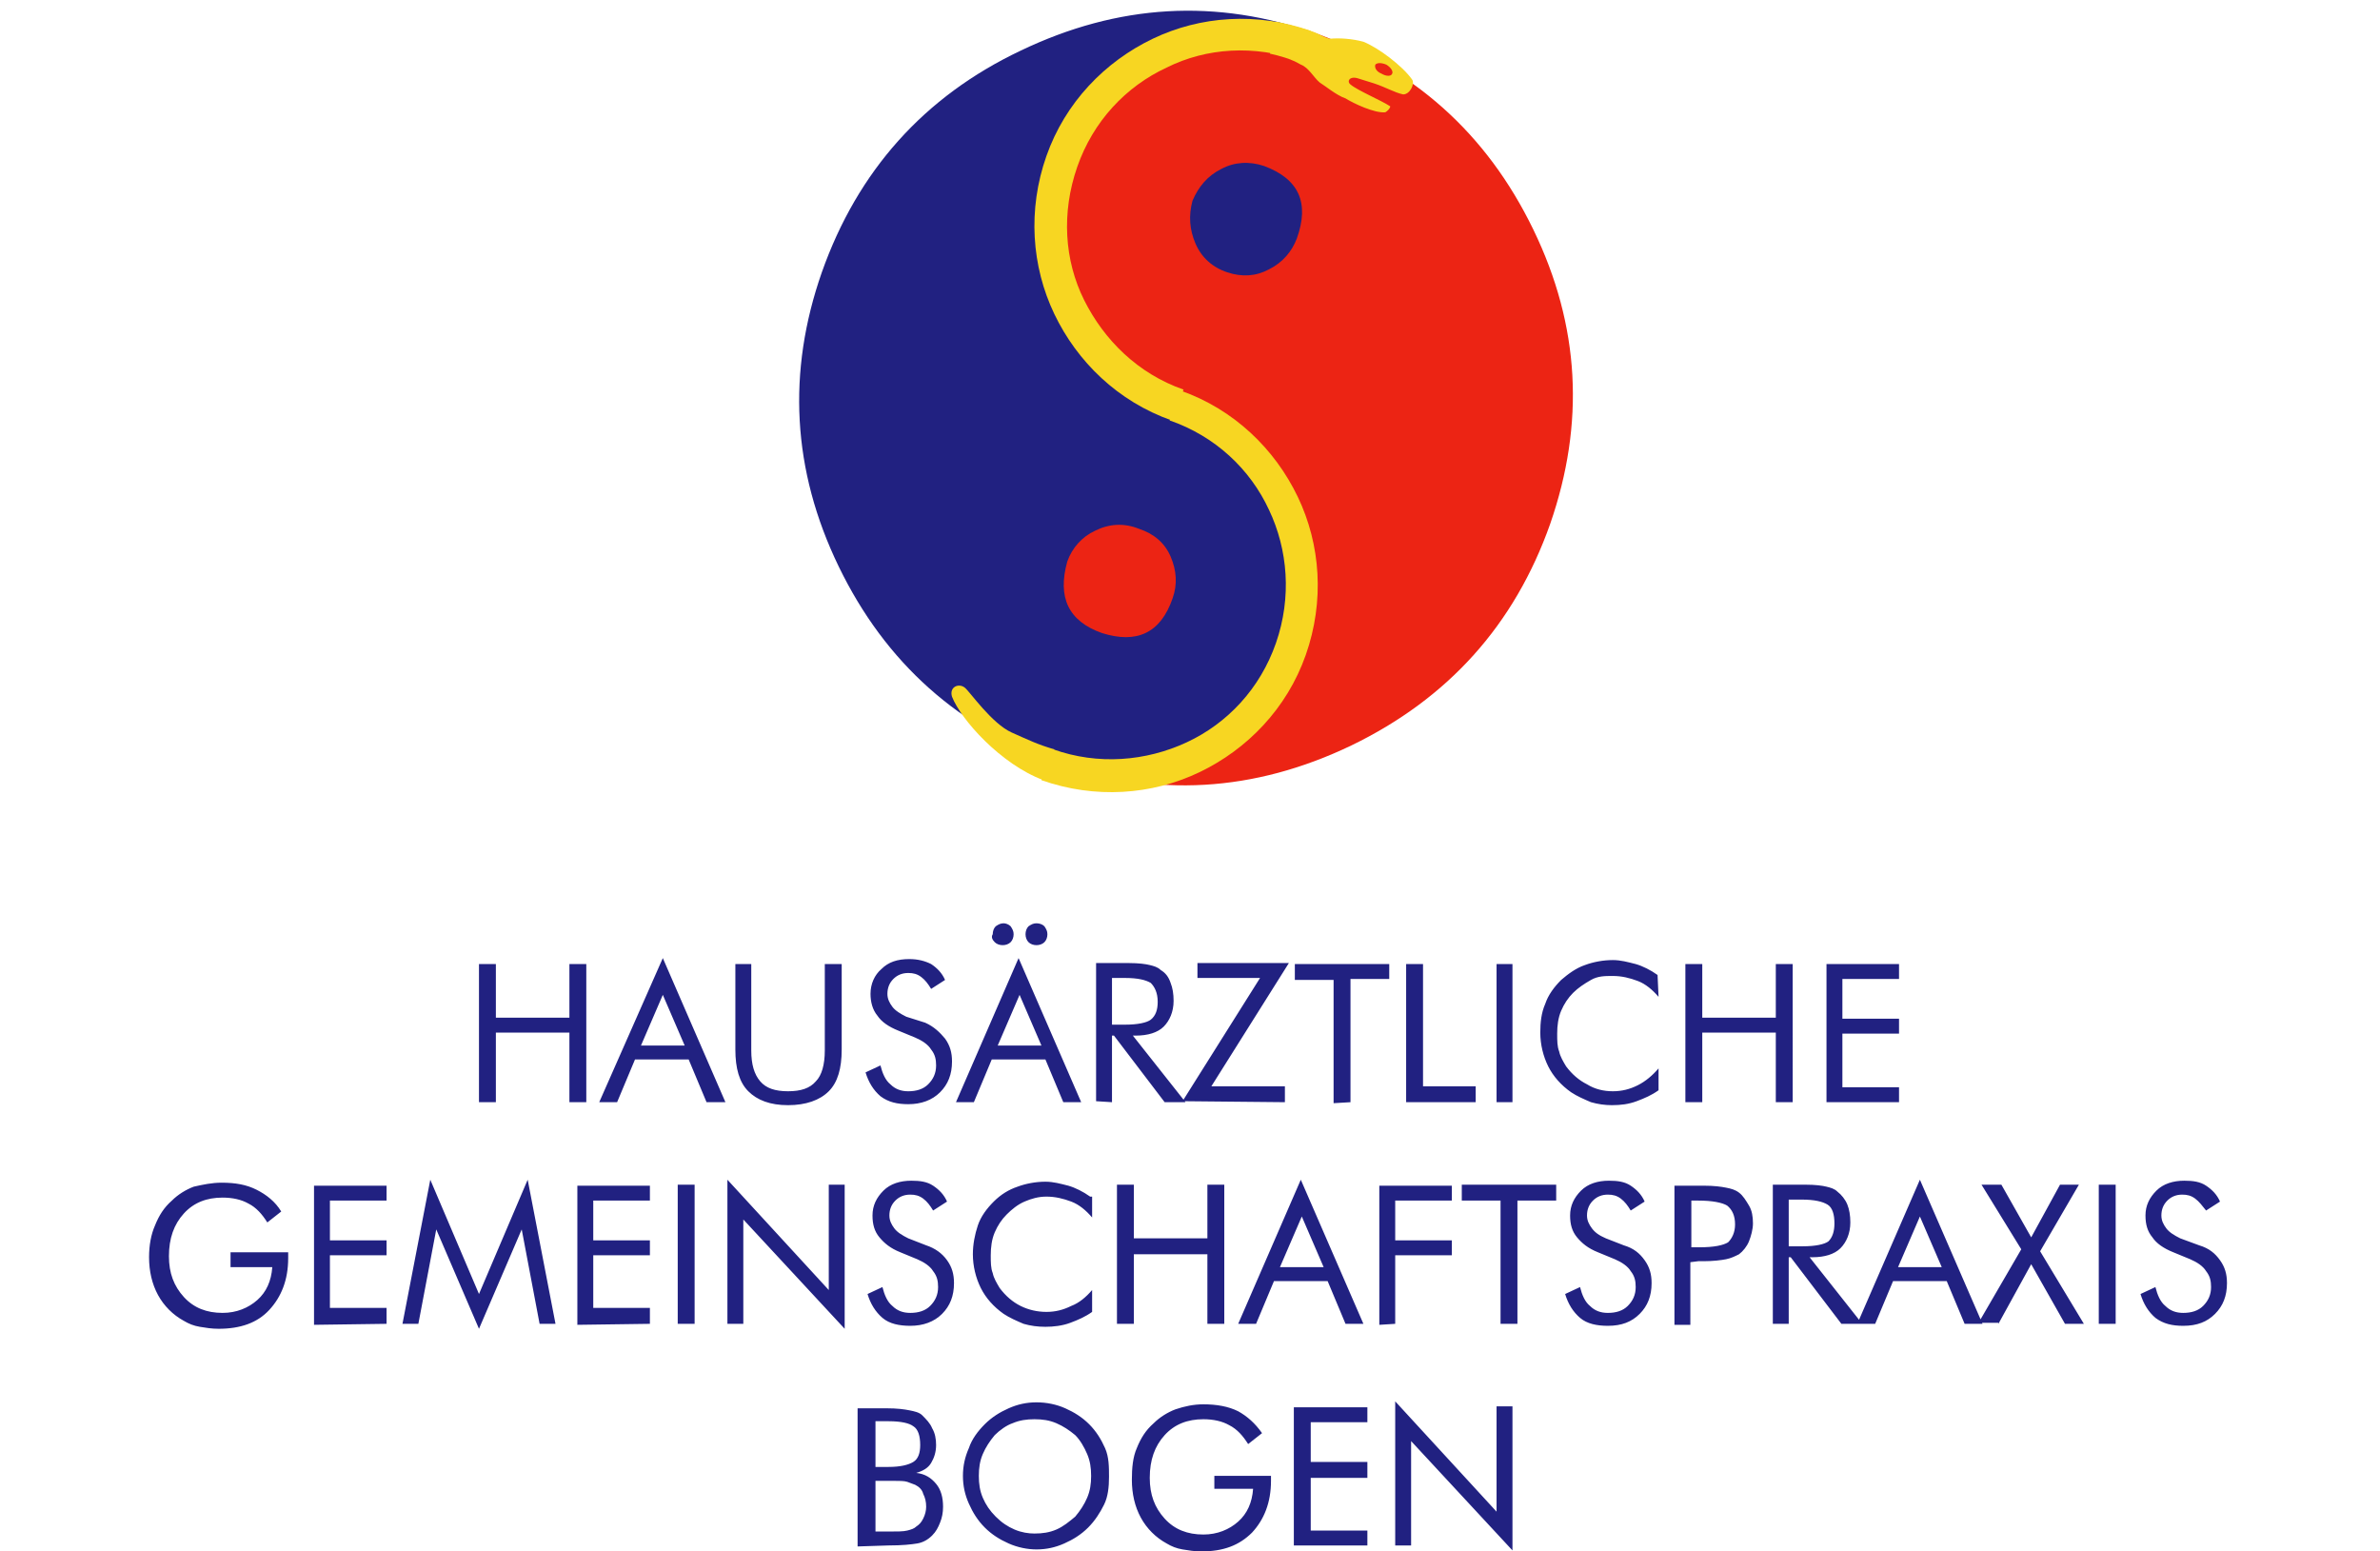 <?xml version="1.0" encoding="utf-8"?>
<!-- Generator: Adobe Illustrator 22.1.0, SVG Export Plug-In . SVG Version: 6.00 Build 0)  -->
<svg version="1.1" id="Ebene_1" xmlns="http://www.w3.org/2000/svg" xmlns:xlink="http://www.w3.org/1999/xlink" x="0px" y="0px"
	 viewBox="0 0 239.5 156.1" style="enable-background:new 0 0 239.5 156.1;" xml:space="preserve">
<style type="text/css">
	.st0{fill:#212181;}
	.st1{fill:#EC2414;}
	.st2{fill:#F7D622;}
</style>
<g>
	<g>
		<path class="st0" d="M132.5,3.4c-10.1-3.6-20-3-29.8,1.7c-9.7,4.6-16.4,12.1-20,22.3c-3.5,10-3,19.9,1.7,29.6s12.1,16.3,22.3,19.9
			c5,1.8,9.8,1.5,14.2-0.9c4.5-2.4,7.7-5.7,9.7-10c2-4.2,2.3-8.8,0.8-13.8c-1.4-4.9-5.6-9.1-12.5-12.4c-6.3-3.1-10.2-7-11.7-11.8
			s-1.3-9.4,0.6-13.6s5.1-7.5,9.5-9.9C122,1.9,127,1.6,132.5,3.4z"/>
		<path class="st1" d="M106.2,76.7c10.1,3.6,20,3,29.8-1.7c9.7-4.7,16.4-12.1,20-22.3c3.5-10.1,3-19.9-1.7-29.6S142.2,6.8,132,3.2
			c-5-1.8-9.8-1.5-14.3,0.9s-7.7,5.7-9.7,10c-2,4.2-2.3,8.8-0.8,13.8c1.5,4.9,5.6,9.1,12.5,12.4c6.3,3.1,10.2,7,11.7,11.9
			c1.5,4.8,1.3,9.3-0.6,13.6c-1.9,4.2-5.1,7.5-9.5,9.9C116.7,78.1,111.7,78.4,106.2,76.7z"/>
		<path class="st1" d="M114.6,53.2c1.5,0.5,2.6,1.4,3.2,2.8c0.6,1.4,0.7,2.8,0.2,4.2c-1.2,3.5-3.6,4.6-7.1,3.5
			c-3.4-1.2-4.5-3.6-3.5-7.2c0.5-1.4,1.5-2.5,2.8-3.1C111.6,52.7,113.1,52.6,114.6,53.2z"/>
		<path class="st0" d="M127.2,16.7c-1.5-0.5-3-0.4-4.3,0.3c-1.4,0.7-2.3,1.8-2.9,3.2c-0.4,1.5-0.3,2.9,0.3,4.3
			c0.6,1.4,1.7,2.4,3.2,2.9s2.9,0.4,4.2-0.3c1.4-0.7,2.3-1.8,2.8-3.1C131.8,20.4,130.7,18,127.2,16.7z"/>
		<path class="st2" d="M106.1,75.4c-1.7-0.5-2.5-0.9-4.3-1.7c-2-0.9-4.2-4.1-4.7-4.5c-0.6-0.5-1.6-0.1-1.3,0.9
			c0.9,2.3,4.9,6.8,9.2,8.4L106.1,75.4z"/>
		<path class="st2" d="M127.8,5.4l0.6-3.2c1.1,0.2,2.2,0.6,3.1,0.8c1.2,0.3,1.3,0.6,2.3,0.9c1-0.1,2.3,0,3.4,0.3
			c1.5,0.6,3.9,2.4,4.9,3.8c0.3,0.4-0.2,1.5-0.9,1.5c-0.9-0.2-1.7-0.7-2.9-1.1l-1.6-0.5c-0.9-0.3-1.2,0.3-0.8,0.6
			c0.7,0.6,3.1,1.6,4,2.2c0,0.2-0.3,0.5-0.5,0.6c-1.1,0.1-3.2-0.9-4-1.4c-0.9-0.3-2.1-1.3-2.6-1.6c-0.6-0.5-1.1-1.5-1.9-1.8
			C129.9,5.9,128.7,5.6,127.8,5.4z"/>
		<path class="st1" d="M139.5,6.5c0.5,0.3,0.7,0.7,0.6,0.9c-0.1,0.3-0.6,0.3-1.1,0c-0.5-0.2-0.7-0.6-0.6-0.9
			C138.6,6.3,139,6.3,139.5,6.5z"/>
		<path class="st2" d="M117.9,42.3c-5.4-1.9-9.5-5.9-11.8-10.7s-2.7-10.5-0.8-15.9c1.9-5.4,5.9-9.5,10.7-11.8
			c4.8-2.3,10.5-2.7,15.9-0.8l-1.1,3c-4.6-1.6-9.4-1.3-13.4,0.7c-4.1,1.9-7.4,5.4-9,10s-1.3,9.4,0.7,13.4s5.4,7.4,10,9L117.9,42.3z"
			/>
		<path class="st2" d="M106,75.4c4.5,1.6,9.3,1.2,13.4-0.7c4.1-1.9,7.4-5.4,9-10c1.6-4.6,1.2-9.4-0.7-13.4c-1.9-4.1-5.4-7.4-10-9
			l1.1-3c5.4,1.9,9.5,5.9,11.8,10.7s2.7,10.5,0.8,15.9c-1.9,5.4-5.9,9.5-10.7,11.8c-4.8,2.3-10.5,2.7-15.9,0.8L106,75.4z"/>
	</g>
	<path class="st0" d="M142,155.5V145l10.2,11v-14.5h-1.6v10.6L140.4,141v14.5H142z M137.6,155.5V154h-5.7v-5.3h5.7v-1.6h-5.7v-4h5.7
		v-1.5h-7.4v13.9L137.6,155.5L137.6,155.5z M122.1,149.8h4c-0.1,1.4-0.6,2.5-1.5,3.3s-2.1,1.3-3.5,1.3c-1.6,0-2.9-0.5-3.9-1.6
		s-1.5-2.4-1.5-4.1c0-1.8,0.5-3.2,1.5-4.3s2.3-1.6,3.9-1.6c1,0,1.9,0.2,2.6,0.6c0.8,0.4,1.4,1.1,1.9,1.9l1.4-1.1
		c-0.7-1-1.5-1.7-2.4-2.2c-1-0.5-2.2-0.7-3.5-0.7c-1,0-1.9,0.2-2.8,0.5c-0.8,0.3-1.6,0.8-2.2,1.4c-0.8,0.7-1.3,1.5-1.7,2.5
		c-0.4,0.9-0.5,2-0.5,3.2c0,1.4,0.3,2.7,0.9,3.8s1.5,2,2.6,2.6c0.5,0.3,1,0.5,1.6,0.6s1.2,0.2,1.9,0.2c2.2,0,3.8-0.6,5.1-1.9
		c1.2-1.3,1.9-3,1.9-5.2v-0.5h-5.7v1.3H122.1z M111.2,145.7c-0.4-0.9-0.9-1.7-1.6-2.4s-1.5-1.2-2.4-1.6c-0.9-0.4-1.9-0.6-2.9-0.6
		s-1.9,0.2-2.8,0.6c-0.9,0.4-1.7,0.9-2.4,1.6c-0.7,0.7-1.3,1.5-1.6,2.4c-0.4,0.9-0.6,1.8-0.6,2.8s0.2,1.9,0.6,2.8
		c0.4,0.9,0.9,1.7,1.6,2.4s1.5,1.2,2.4,1.6c0.9,0.4,1.9,0.6,2.8,0.6c1,0,1.9-0.2,2.8-0.6c0.9-0.4,1.7-0.9,2.4-1.6
		c0.7-0.7,1.2-1.5,1.6-2.3s0.5-1.8,0.5-2.8S111.6,146.6,111.2,145.7z M102.1,153.9c-0.7-0.3-1.3-0.7-1.9-1.3s-1-1.2-1.3-1.9
		s-0.4-1.4-0.4-2.2s0.1-1.5,0.4-2.2s0.7-1.3,1.2-1.9c0.5-0.5,1.2-1,1.8-1.2c0.7-0.3,1.4-0.4,2.2-0.4c0.8,0,1.5,0.1,2.2,0.4
		c0.7,0.3,1.3,0.7,1.9,1.2c0.5,0.5,0.9,1.2,1.2,1.9c0.3,0.7,0.4,1.4,0.4,2.2s-0.1,1.5-0.4,2.2s-0.7,1.3-1.2,1.9
		c-0.6,0.5-1.2,1-1.9,1.3c-0.7,0.3-1.4,0.4-2.2,0.4C103.5,154.3,102.8,154.2,102.1,153.9z M89.4,143c1.3,0,2.1,0.2,2.5,0.5
		c0.5,0.3,0.7,1,0.7,1.9c0,0.8-0.2,1.4-0.7,1.7s-1.3,0.5-2.5,0.5h-1.3V143H89.4z M89.4,149h0.5c0.6,0,1.1,0,1.4,0.1s0.5,0.2,0.8,0.3
		c0.4,0.2,0.7,0.5,0.8,0.9c0.2,0.4,0.3,0.8,0.3,1.3c0,0.4-0.1,0.8-0.3,1.2c-0.2,0.4-0.4,0.6-0.7,0.8c-0.2,0.2-0.5,0.3-0.9,0.4
		c-0.4,0.1-1,0.1-1.9,0.1h-1.3V149H89.4z M89.4,155.5c1.4,0,2.3-0.1,2.9-0.2s1.1-0.4,1.5-0.8c0.4-0.4,0.6-0.8,0.8-1.3
		c0.2-0.5,0.3-1,0.3-1.6c0-0.9-0.2-1.7-0.7-2.3s-1.1-1-2-1.1c0.7-0.2,1.2-0.5,1.5-1s0.5-1.1,0.5-1.8c0-0.6-0.1-1.2-0.4-1.7
		c-0.2-0.5-0.6-0.9-1-1.3c-0.3-0.3-0.8-0.4-1.3-0.5s-1.2-0.2-2.3-0.2h-2.9v13.9L89.4,155.5L89.4,155.5z"/>
	<path class="st0" d="M219.4,124.6c-0.6-0.3-1.1-0.6-1.4-1c-0.3-0.4-0.5-0.8-0.5-1.3c0-0.6,0.2-1.1,0.6-1.5c0.4-0.4,0.9-0.6,1.5-0.6
		c0.5,0,0.9,0.1,1.3,0.4c0.4,0.3,0.7,0.7,1.1,1.2l1.4-0.9c-0.3-0.7-0.8-1.2-1.4-1.6c-0.6-0.4-1.3-0.5-2.2-0.5c-1.1,0-2.1,0.3-2.8,1
		s-1.1,1.5-1.1,2.5c0,0.9,0.2,1.6,0.7,2.2c0.4,0.6,1.1,1.1,2.1,1.5l1.7,0.7c0.7,0.3,1.3,0.7,1.6,1.2c0.4,0.5,0.5,1,0.5,1.6
		c0,0.8-0.3,1.4-0.8,1.9s-1.2,0.7-2,0.7c-0.7,0-1.3-0.2-1.8-0.7c-0.5-0.4-0.8-1.1-1-1.9l-1.5,0.7c0.3,1,0.8,1.8,1.5,2.4
		c0.8,0.6,1.7,0.8,2.8,0.8c1.4,0,2.4-0.4,3.2-1.2s1.2-1.8,1.2-3.1c0-0.9-0.2-1.6-0.7-2.3c-0.5-0.7-1.1-1.2-2.1-1.5L219.4,124.6z
		 M212.9,133.2v-14h-1.7v14H212.9z M201.1,133.2l3.3-6l3.4,6h1.9l-4.4-7.3l3.9-6.7h-1.9l-2.9,5.3l-3-5.3h-2l4,6.5l-4.3,7.4h2V133.2z
		 M186.9,133.2h1.8l1.8-4.3h5.4l1.8,4.3h1.8l-6.3-14.5L186.9,133.2z M195.4,127.5H191l2.2-5.1L195.4,127.5z M181.3,120.7
		c1.3,0,2.1,0.2,2.6,0.5s0.7,1,0.7,1.9c0,0.8-0.2,1.4-0.6,1.8c-0.4,0.3-1.3,0.5-2.6,0.5H180v-4.7C180,120.7,181.3,120.7,181.3,120.7
		z M180,133.2v-6.7h0.2l5.1,6.7h2.1l-5.3-6.7h0.3c1.2,0,2.2-0.3,2.8-0.9s1-1.5,1-2.6c0-0.7-0.1-1.3-0.3-1.8s-0.6-1-1-1.3
		c-0.3-0.3-0.7-0.4-1.1-0.5c-0.4-0.1-1.1-0.2-2.1-0.2h-3.3v14H180z M170.1,120.8h0.8c1.4,0,2.4,0.2,2.9,0.5c0.5,0.4,0.8,1,0.8,1.9
		c0,0.8-0.3,1.4-0.7,1.8c-0.5,0.3-1.4,0.5-2.9,0.5h-0.8v-4.7H170.1z M170.9,126.9h0.5c1,0,1.8-0.1,2.3-0.2s0.9-0.3,1.3-0.5
		c0.4-0.3,0.8-0.8,1-1.3s0.4-1.2,0.4-1.8c0-0.7-0.1-1.3-0.4-1.8c-0.3-0.5-0.6-1-1-1.3s-0.8-0.4-1.3-0.5s-1.2-0.2-2.3-0.2h-2.9v14
		h1.6V127L170.9,126.9L170.9,126.9z M161.6,124.6c-0.7-0.3-1.1-0.6-1.4-1c-0.3-0.4-0.5-0.8-0.5-1.3c0-0.6,0.2-1.1,0.6-1.5
		c0.4-0.4,0.9-0.6,1.5-0.6c0.5,0,0.9,0.1,1.3,0.4c0.4,0.3,0.7,0.7,1,1.2l1.4-0.9c-0.3-0.7-0.8-1.2-1.4-1.6c-0.6-0.4-1.3-0.5-2.2-0.5
		c-1.1,0-2.1,0.3-2.8,1s-1.1,1.5-1.1,2.5c0,0.9,0.2,1.6,0.7,2.2s1.1,1.1,2.1,1.5l1.7,0.7c0.7,0.3,1.3,0.7,1.6,1.2
		c0.4,0.5,0.5,1,0.5,1.6c0,0.8-0.3,1.4-0.8,1.9s-1.2,0.7-2,0.7c-0.7,0-1.3-0.2-1.8-0.7c-0.5-0.4-0.8-1.1-1-1.9l-1.5,0.7
		c0.3,1,0.8,1.8,1.5,2.4c0.7,0.6,1.7,0.8,2.8,0.8c1.4,0,2.4-0.4,3.2-1.2s1.2-1.8,1.2-3.1c0-0.9-0.2-1.6-0.7-2.3
		c-0.5-0.7-1.1-1.2-2.1-1.5L161.6,124.6z M152.7,133.2v-12.4h3.9v-1.6h-9.5v1.6h3.9v12.4H152.7z M140.4,133.2v-6.9h5.7v-1.5h-5.7v-4
		h5.7v-1.5h-7.3v14L140.4,133.2L140.4,133.2z M124.6,133.2h1.8l1.8-4.3h5.4l1.8,4.3h1.8l-6.3-14.5L124.6,133.2z M133.2,127.5h-4.4
		l2.2-5.1L133.2,127.5z M114.1,133.2v-7h7.4v7h1.7v-14h-1.7v5.4h-7.4v-5.4h-1.7v14H114.1z M109.7,120.4c-0.7-0.5-1.5-0.9-2.2-1.1
		c-0.8-0.2-1.5-0.4-2.3-0.4c-1,0-2,0.2-2.8,0.5c-0.9,0.3-1.7,0.8-2.4,1.5c-0.7,0.7-1.3,1.5-1.6,2.4s-0.5,1.9-0.5,2.9
		c0,1.2,0.3,2.4,0.8,3.4s1.3,1.9,2.3,2.6c0.6,0.4,1.3,0.7,2,1c0.7,0.2,1.4,0.3,2.2,0.3c0.8,0,1.7-0.1,2.5-0.4
		c0.8-0.3,1.5-0.6,2.2-1.1v-2.2c-0.6,0.7-1.3,1.3-2.1,1.6c-0.8,0.4-1.6,0.6-2.5,0.6s-1.8-0.2-2.6-0.6c-0.8-0.4-1.5-1-2.1-1.8
		c-0.3-0.5-0.6-1-0.7-1.5c-0.2-0.5-0.2-1.1-0.2-1.8c0-0.8,0.1-1.6,0.4-2.3c0.3-0.7,0.7-1.3,1.2-1.8s1.1-1,1.8-1.3
		c0.7-0.3,1.4-0.5,2.2-0.5c0.9,0,1.7,0.2,2.5,0.5s1.5,0.9,2.1,1.6v-2.1H109.7z M91.4,124.6c-0.6-0.3-1.1-0.6-1.4-1s-0.5-0.8-0.5-1.3
		c0-0.6,0.2-1.1,0.6-1.5s0.9-0.6,1.5-0.6c0.5,0,0.9,0.1,1.3,0.4s0.7,0.7,1,1.2l1.4-0.9c-0.3-0.7-0.8-1.2-1.4-1.6s-1.3-0.5-2.2-0.5
		c-1.1,0-2.1,0.3-2.8,1c-0.7,0.7-1.1,1.5-1.1,2.5c0,0.9,0.2,1.6,0.7,2.2s1.1,1.1,2.1,1.5l1.7,0.7c0.7,0.3,1.3,0.7,1.6,1.2
		c0.4,0.5,0.5,1,0.5,1.6c0,0.8-0.3,1.4-0.8,1.9s-1.2,0.7-2,0.7c-0.7,0-1.3-0.2-1.8-0.7c-0.5-0.4-0.8-1.1-1-1.9l-1.5,0.7
		c0.3,1,0.8,1.8,1.5,2.4c0.7,0.6,1.7,0.8,2.8,0.8c1.3,0,2.4-0.4,3.2-1.2c0.8-0.8,1.2-1.8,1.2-3.1c0-0.9-0.2-1.6-0.7-2.3
		c-0.5-0.7-1.2-1.2-2.1-1.5L91.4,124.6z M74.8,133.2v-10.5l10.2,11v-14.5h-1.6v10.6l-10.2-11.1v14.5L74.8,133.2L74.8,133.2z
		 M69.9,133.2v-14h-1.7v14H69.9z M65.4,133.2v-1.6h-5.7v-5.3h5.7v-1.5h-5.7v-4h5.7v-1.5h-7.3v14L65.4,133.2L65.4,133.2z M52.5,123.7
		l1.8,9.5h1.6l-2.8-14.5l-4.9,11.5l-4.9-11.5l-2.8,14.5h1.6l1.8-9.5l4.3,10L52.5,123.7z M38.9,133.2v-1.6h-5.7v-5.3h5.7v-1.5h-5.7
		v-4h5.7v-1.5h-7.3v14L38.9,133.2L38.9,133.2z M23.4,127.5h4c-0.1,1.4-0.6,2.5-1.5,3.3s-2.1,1.3-3.5,1.3c-1.6,0-2.9-0.5-3.9-1.6
		s-1.5-2.4-1.5-4.1c0-1.8,0.5-3.2,1.5-4.3c1-1.1,2.3-1.6,3.9-1.6c1,0,1.9,0.2,2.6,0.6c0.8,0.4,1.4,1.1,1.9,1.9l1.4-1.1
		c-0.6-1-1.5-1.7-2.5-2.2s-2.1-0.7-3.5-0.7c-1,0-1.9,0.2-2.8,0.4c-0.8,0.3-1.6,0.8-2.2,1.4c-0.8,0.7-1.3,1.5-1.7,2.5
		c-0.4,0.9-0.6,2-0.6,3.2c0,1.4,0.3,2.7,0.9,3.8c0.6,1.1,1.5,2,2.6,2.6c0.5,0.3,1,0.5,1.6,0.6s1.2,0.2,1.9,0.2
		c2.2,0,3.9-0.6,5.1-1.9c1.2-1.3,1.9-3,1.9-5.2V126h-5.8v1.5H23.4z"/>
	<path class="st0" d="M191.1,110.9v-1.5h-5.7V104h5.7v-1.5h-5.7v-4h5.7V97h-7.3v13.9H191.1z M171.3,110.9v-7h7.4v7h1.7V97h-1.7v5.4
		h-7.4V97h-1.7v13.9H171.3z M166.8,98.1c-0.7-0.5-1.5-0.9-2.2-1.1c-0.8-0.2-1.5-0.4-2.3-0.4c-1,0-2,0.2-2.8,0.5
		c-0.9,0.3-1.7,0.9-2.4,1.5c-0.7,0.7-1.3,1.5-1.6,2.4c-0.4,0.9-0.5,1.9-0.5,2.9c0,1.2,0.3,2.4,0.8,3.4s1.3,1.9,2.3,2.6
		c0.6,0.4,1.3,0.7,2,1c0.7,0.2,1.4,0.3,2.1,0.3c0.9,0,1.7-0.1,2.5-0.4s1.5-0.6,2.2-1.1v-2.2c-0.6,0.7-1.3,1.3-2.1,1.7
		c-0.8,0.4-1.6,0.6-2.5,0.6s-1.8-0.2-2.6-0.7c-0.8-0.4-1.5-1-2.1-1.8c-0.3-0.5-0.6-1-0.7-1.5c-0.2-0.5-0.2-1.1-0.2-1.8
		c0-0.8,0.1-1.6,0.4-2.3c0.3-0.7,0.7-1.3,1.2-1.8s1.1-0.9,1.8-1.3s1.4-0.4,2.2-0.4c0.9,0,1.7,0.2,2.5,0.5s1.5,0.9,2.1,1.6
		L166.8,98.1L166.8,98.1z M152.2,110.9V97h-1.6v13.9H152.2z M148.5,110.9v-1.6h-5.3V97h-1.7v13.9H148.5z M135.9,110.9V98.5h3.9V97
		h-9.5v1.6h3.9V111L135.9,110.9L135.9,110.9z M129.3,110.9v-1.6h-7.4l7.8-12.4h-9.2v1.5h6.3l-7.8,12.4L129.3,110.9L129.3,110.9z
		 M113.2,98.4c1.3,0,2.1,0.2,2.6,0.5c0.4,0.4,0.7,1,0.7,1.9c0,0.8-0.2,1.4-0.7,1.8c-0.4,0.3-1.3,0.5-2.6,0.5h-1.3v-4.7
		C111.9,98.4,113.2,98.4,113.2,98.4z M111.9,110.9v-6.7h0.2l5.1,6.7h2.1l-5.3-6.7h0.3c1.2,0,2.2-0.3,2.8-0.9c0.6-0.6,1-1.5,1-2.6
		c0-0.7-0.1-1.3-0.3-1.8c-0.2-0.6-0.5-1-1-1.3c-0.3-0.3-0.7-0.4-1.1-0.5s-1.1-0.2-2.1-0.2h-3.3v13.9L111.9,110.9L111.9,110.9z
		 M100.1,94.8c0.2,0.2,0.5,0.3,0.8,0.3s0.6-0.1,0.8-0.3c0.2-0.2,0.3-0.5,0.3-0.8s-0.1-0.5-0.3-0.8c-0.2-0.2-0.5-0.3-0.7-0.3
		c-0.3,0-0.5,0.1-0.8,0.3c-0.2,0.2-0.3,0.5-0.3,0.8C99.7,94.3,99.9,94.6,100.1,94.8z M103.5,94.8c0.2,0.2,0.5,0.3,0.8,0.3
		s0.6-0.1,0.8-0.3c0.2-0.2,0.3-0.5,0.3-0.8s-0.1-0.5-0.3-0.8c-0.2-0.2-0.5-0.3-0.8-0.3s-0.5,0.1-0.8,0.3c-0.2,0.2-0.3,0.5-0.3,0.8
		S103.3,94.6,103.5,94.8z M96.2,110.9H98l1.8-4.3h5.4l1.8,4.3h1.8l-6.3-14.5L96.2,110.9z M104.8,105.2h-4.4l2.2-5.1L104.8,105.2z
		 M91.2,102.3c-0.6-0.3-1.1-0.6-1.4-1s-0.5-0.8-0.5-1.3c0-0.6,0.2-1.1,0.6-1.5s0.9-0.6,1.5-0.6c0.5,0,0.9,0.1,1.3,0.4s0.7,0.7,1,1.2
		l1.4-0.9c-0.3-0.7-0.8-1.2-1.4-1.6c-0.6-0.3-1.3-0.5-2.2-0.5c-1.2,0-2.1,0.3-2.8,1c-0.7,0.6-1.1,1.5-1.1,2.5c0,0.8,0.2,1.6,0.7,2.2
		c0.4,0.6,1.1,1.1,2.1,1.5l1.7,0.7c0.7,0.3,1.3,0.7,1.6,1.2c0.4,0.5,0.5,1,0.5,1.6c0,0.8-0.3,1.4-0.8,1.9s-1.2,0.7-2,0.7
		c-0.7,0-1.3-0.2-1.8-0.7c-0.5-0.4-0.8-1.1-1-1.9l-1.5,0.7c0.3,1,0.8,1.8,1.5,2.4c0.8,0.6,1.7,0.8,2.8,0.8c1.3,0,2.4-0.4,3.2-1.2
		c0.8-0.8,1.2-1.8,1.2-3.1c0-0.9-0.2-1.6-0.7-2.3c-0.5-0.6-1.1-1.2-2-1.6L91.2,102.3z M74,105.6c0,1.9,0.4,3.3,1.3,4.2
		c0.9,0.9,2.2,1.4,4,1.4s3.2-0.5,4.1-1.4s1.3-2.3,1.3-4.2V97H83v8.7c0,1.4-0.3,2.5-0.9,3.1c-0.6,0.7-1.5,1-2.8,1s-2.2-0.3-2.8-1
		c-0.6-0.7-0.9-1.7-0.9-3.1V97H74V105.6z M60.3,110.9h1.8l1.8-4.3h5.4l1.8,4.3H73l-6.3-14.5L60.3,110.9z M68.9,105.2h-4.4l2.2-5.1
		L68.9,105.2z M49.9,110.9v-7h7.4v7H59V97h-1.7v5.4h-7.4V97h-1.7v13.9H49.9z"/>
</g>
</svg>
